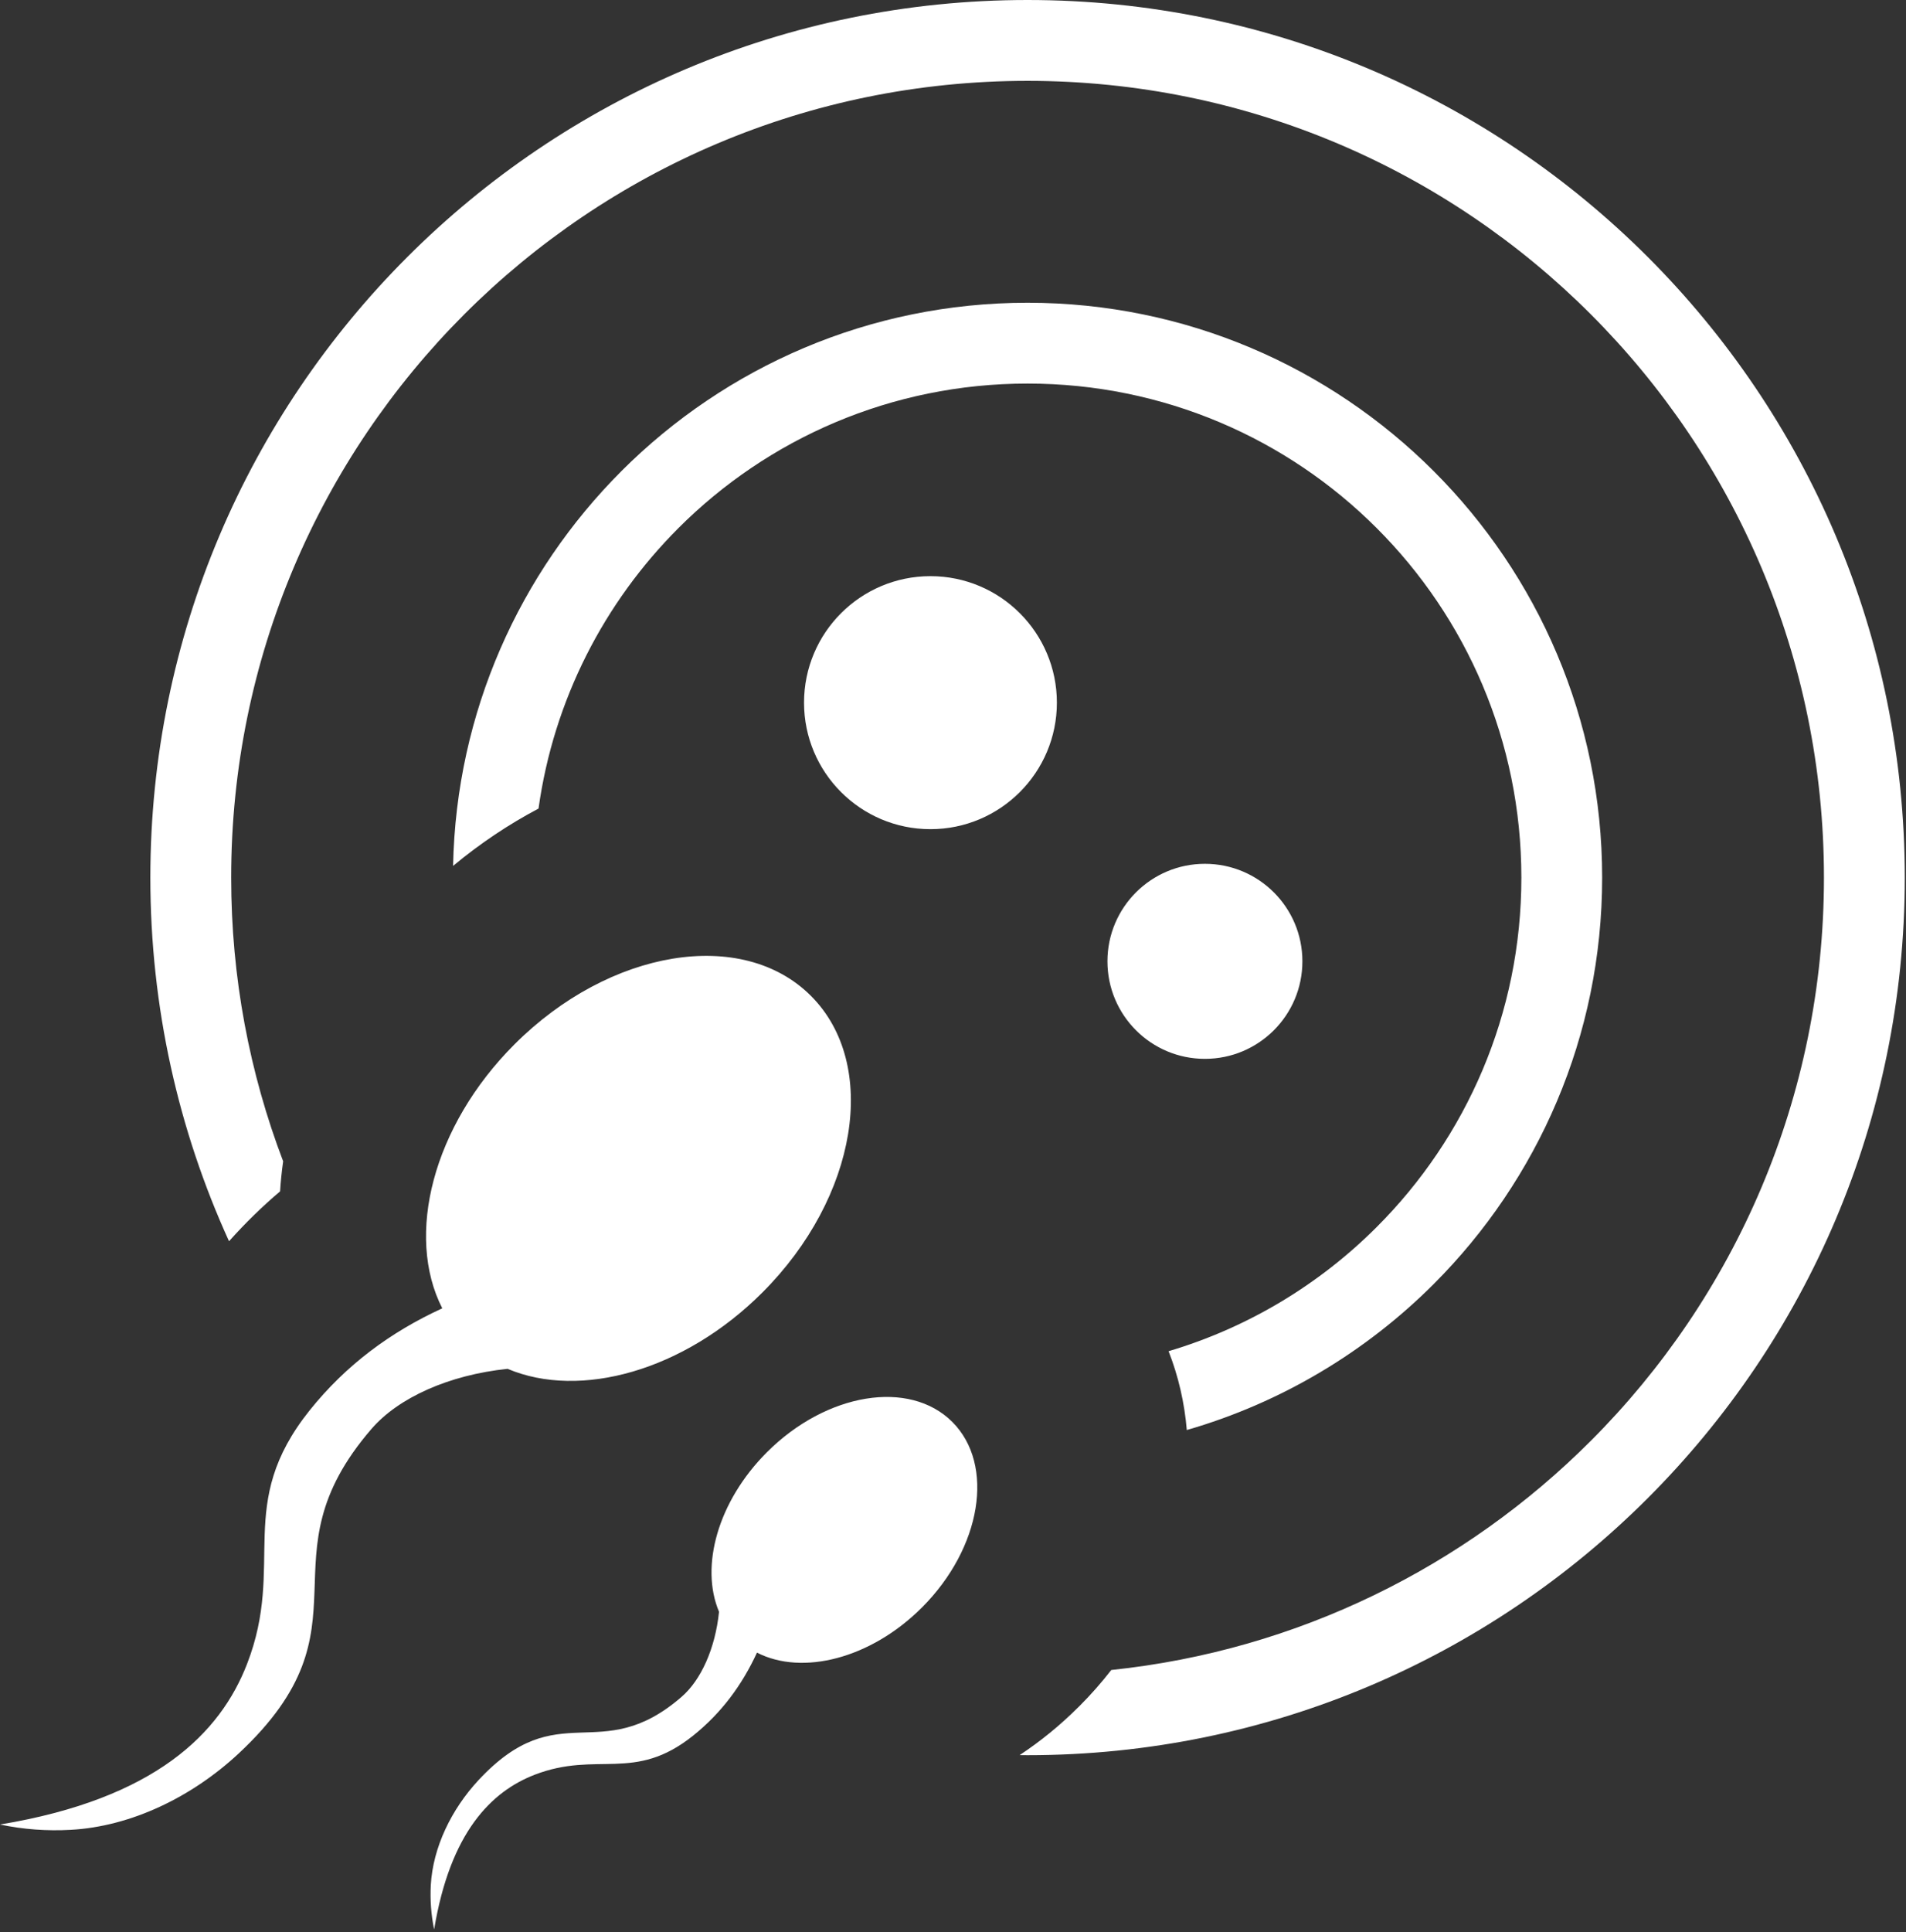 <svg width="300" height="304" viewBox="0 0 300 304" fill="none" xmlns="http://www.w3.org/2000/svg">
<rect x="0" y="0" width="300" height="304" fill="#333333" stroke="none"/>
<path d="M161.736 47.631C186.674 47.631 209.29 57.757 225.661 74.122L225.696 74.158C242.055 90.529 252.175 113.133 252.175 138.071C252.175 163.01 242.05 185.62 225.685 201.996L225.649 202.032C214.984 212.691 201.67 220.696 186.799 224.985C186.437 220.696 185.483 216.53 183.931 212.584C196.48 208.858 207.69 202.056 216.69 193.05C230.768 178.983 239.46 159.549 239.46 138.071C239.46 116.593 230.768 97.159 216.702 83.099C202.648 69.038 183.214 60.346 161.736 60.346C140.257 60.346 120.823 69.038 106.781 83.087C95.121 94.747 87.151 110.081 84.763 127.211C80.095 129.681 75.568 132.691 71.314 136.234C71.8 112.019 81.825 90.114 97.787 74.146L97.822 74.104C114.199 57.745 136.797 47.631 161.736 47.631ZM189.649 135.903C198.127 135.903 204.994 142.77 204.994 151.242C204.994 159.721 198.127 166.588 189.649 166.588C181.176 166.588 174.309 159.721 174.309 151.242C174.309 142.77 181.176 135.903 189.649 135.903ZM146.449 90.647C157.44 90.647 166.351 99.558 166.351 110.549C166.351 121.534 157.44 130.452 146.449 130.452C135.464 130.452 126.553 121.534 126.553 110.549C126.553 99.558 135.464 90.647 146.449 90.647ZM127.637 156.676C138.415 167.453 135.002 188.345 120.006 203.341C107.658 215.689 91.299 220.186 79.893 215.357C70.626 216.323 62.711 219.902 58.468 224.814C40.663 245.427 59.31 255.588 37.577 275.864C30.241 282.707 20.637 287.37 11.115 287.886C7.424 288.093 3.721 287.832 0 287.05C24.453 283.003 34.679 272.67 38.892 261.774C45.013 245.96 36.86 236.723 48.751 221.875C54.451 214.759 61.466 209.574 69.613 205.836C63.765 194.395 68.102 177.182 80.977 164.307C95.974 149.311 116.859 145.898 127.637 156.676ZM149.892 223.712C143.149 216.975 130.078 219.108 120.699 228.493C112.973 236.219 110.164 246.446 113.174 253.58C112.576 259.374 110.336 264.328 107.261 266.982C94.368 278.121 88.01 266.455 75.331 280.053C71.053 284.645 68.138 290.647 67.806 296.601C67.688 298.912 67.848 301.235 68.333 303.557C70.863 288.265 77.334 281.866 84.141 279.223C94.036 275.402 99.813 280.503 109.104 273.061C113.553 269.5 116.794 265.11 119.147 260.008C126.298 263.67 137.058 260.95 145.11 252.91C154.495 243.525 156.628 230.454 149.892 223.712ZM161.736 0C199.857 0 234.383 15.458 259.362 40.438C284.348 65.424 299.807 99.944 299.807 138.071C299.807 176.193 284.348 210.718 259.362 235.698C234.383 260.684 199.857 276.142 161.736 276.142L160.491 276.13C163.768 273.962 166.89 271.426 169.776 268.54L169.894 268.428C171.708 266.621 173.378 264.713 174.913 262.74C204.266 259.671 230.608 246.47 250.374 226.704C273.055 204.029 287.086 172.685 287.086 138.071C287.086 103.457 273.055 72.114 250.374 49.433C227.693 26.752 196.35 12.721 161.736 12.721C127.122 12.721 95.778 26.752 73.097 49.433C50.422 72.114 36.386 103.457 36.386 138.071C36.386 153.79 39.283 168.84 44.568 182.71C44.343 184.286 44.183 185.868 44.082 187.439C41.303 189.791 38.625 192.404 36.048 195.283C28.102 177.852 23.665 158.477 23.665 138.071C23.665 99.944 39.123 65.424 64.109 40.438C89.089 15.458 123.614 0 161.736 0Z" fill="white"/>
</svg>
